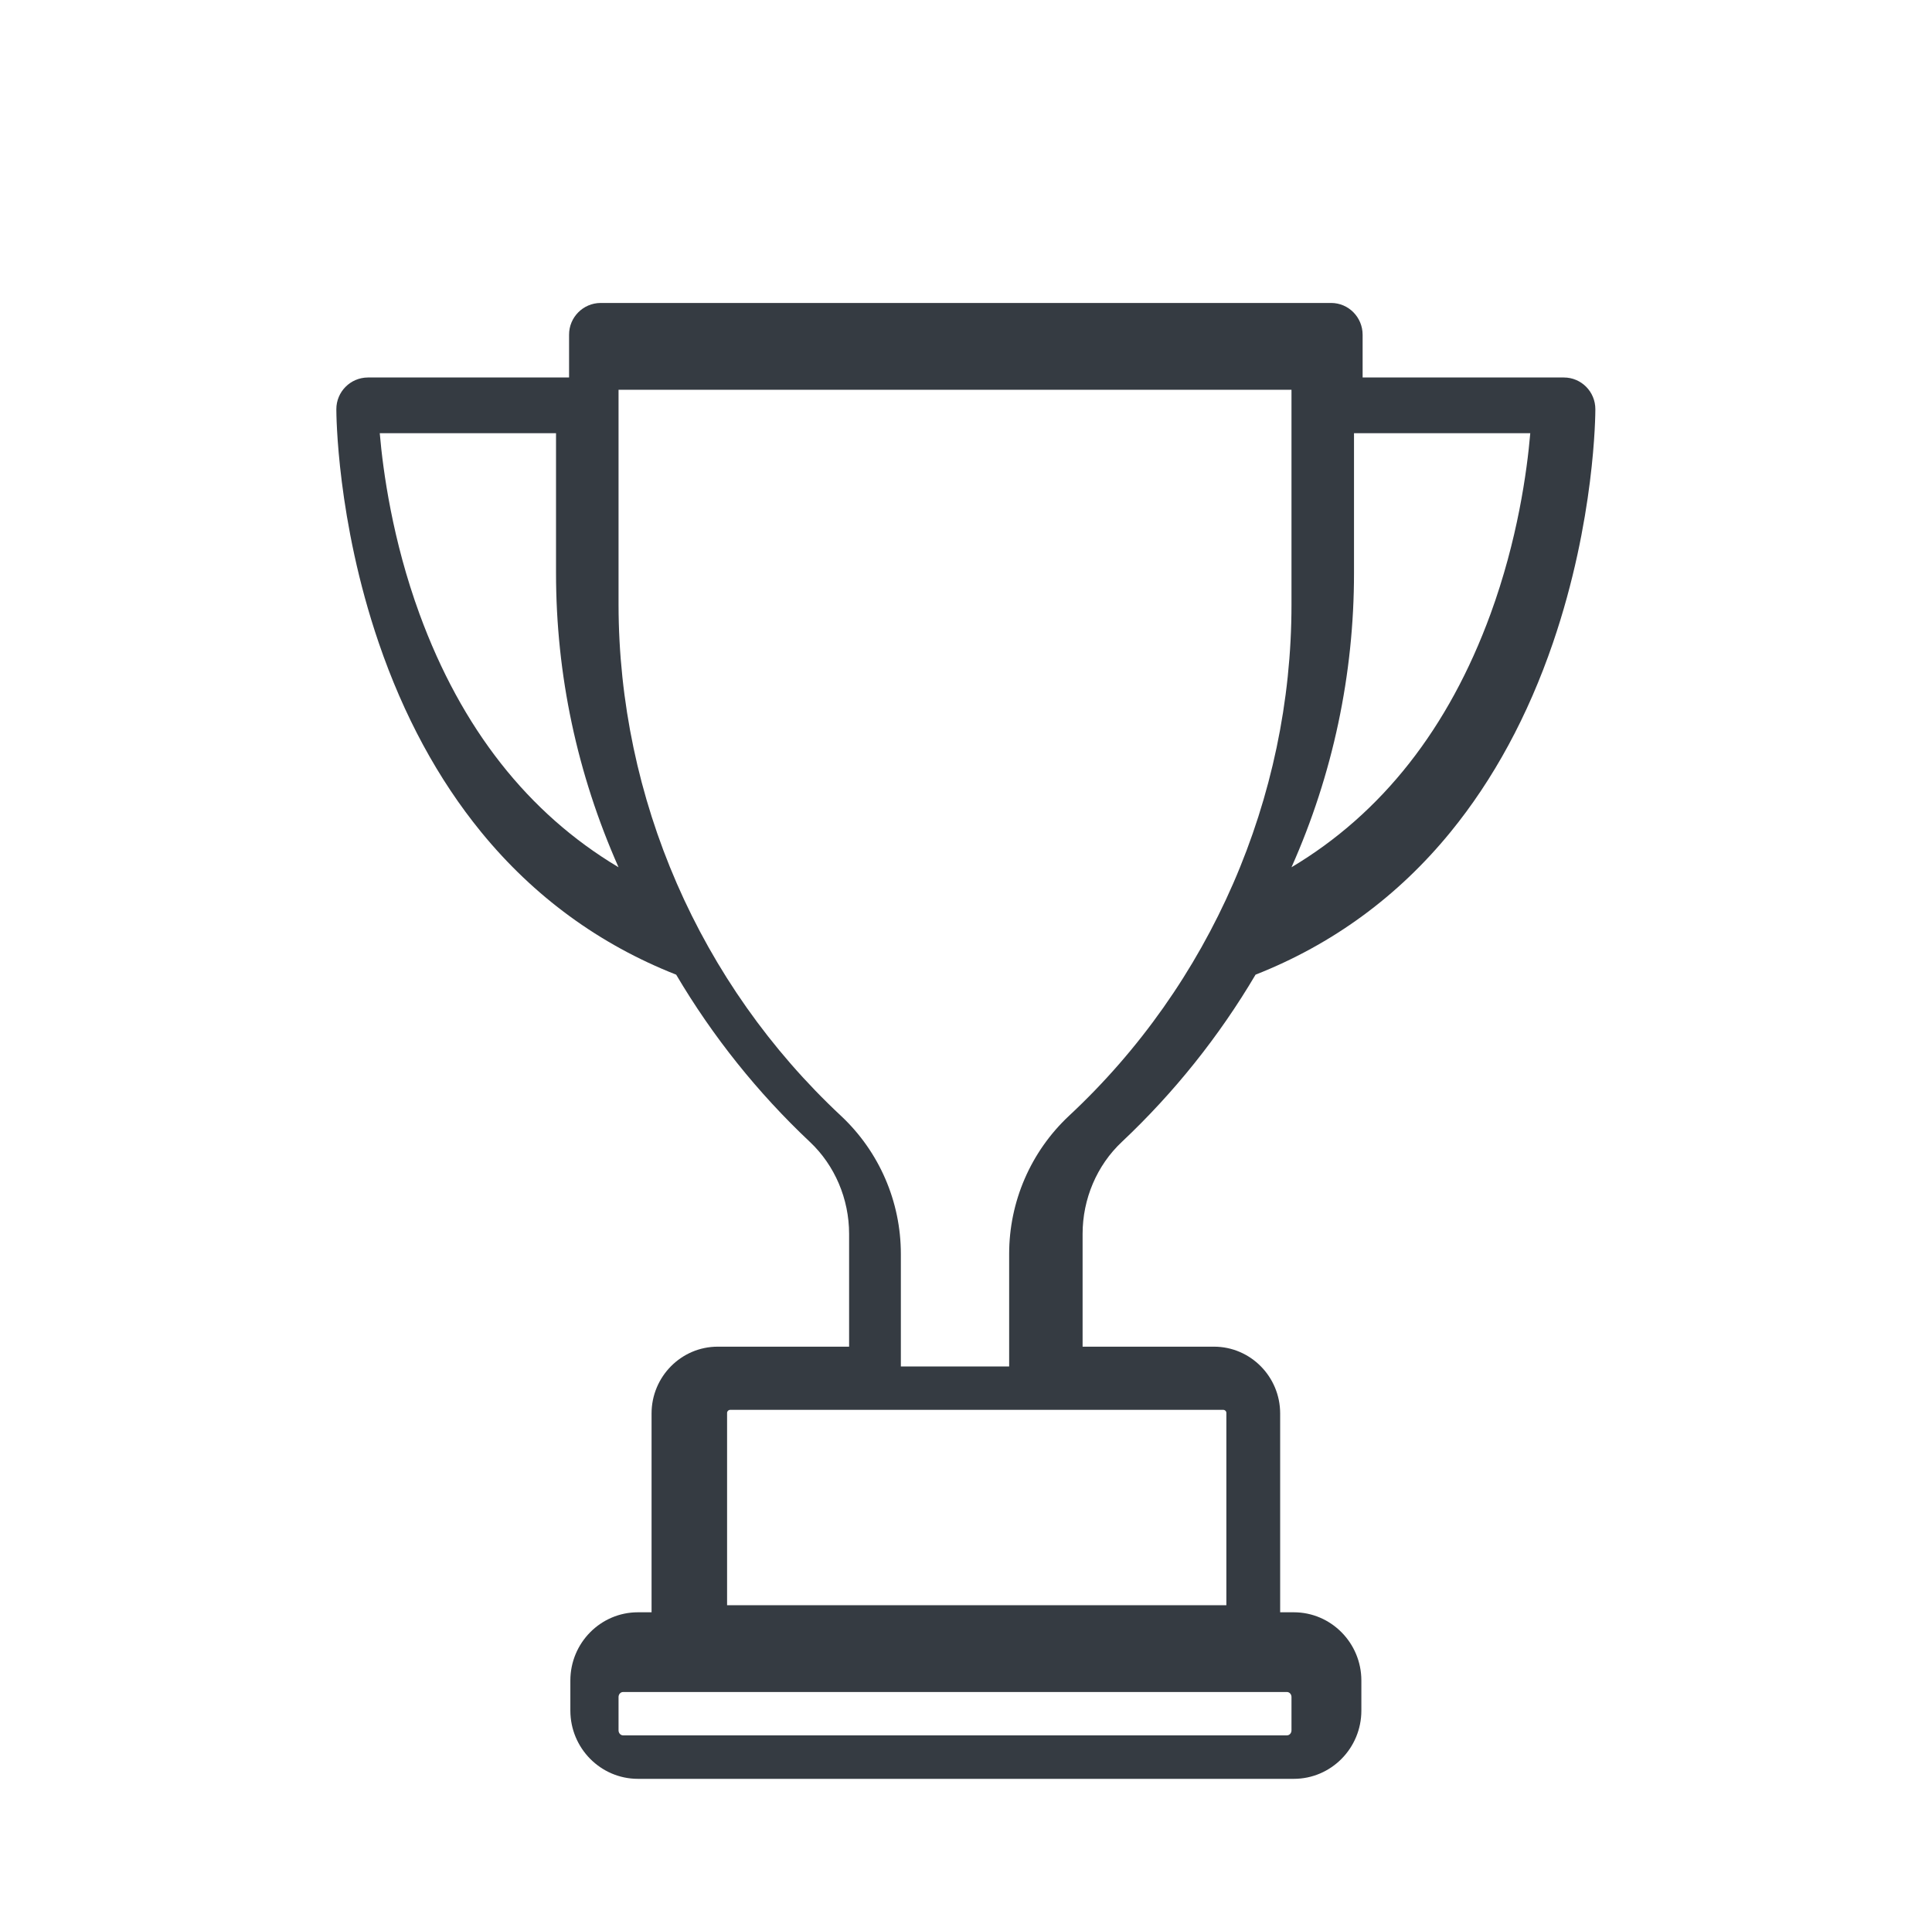 <?xml version="1.0" encoding="utf-8"?>
<!-- Generator: Adobe Illustrator 16.0.0, SVG Export Plug-In . SVG Version: 6.00 Build 0)  -->
<!DOCTYPE svg PUBLIC "-//W3C//DTD SVG 1.1//EN" "http://www.w3.org/Graphics/SVG/1.1/DTD/svg11.dtd">
<svg version="1.1" id="Layer_1" xmlns="http://www.w3.org/2000/svg" xmlns:xlink="http://www.w3.org/1999/xlink" x="0px" y="0px"
	 width="89px" height="88px" viewBox="0 0 89 88" enable-background="new 0 0 89 88" xml:space="preserve">
<path fill="#353B42" d="M68.663,28.289c-1.931,5.277-5.006,9.187-9.169,11.67c1.902-4.268,2.883-8.889,2.88-13.561v-6.439h8.12
	C70.344,21.719,69.909,24.878,68.663,28.289z M49.238,51.418c-1.758,1.65-2.752,3.953-2.75,6.361v5.18h-4.989v-5.178
	c0.002-2.41-0.993-4.713-2.75-6.361c-6.529-6.096-10.242-14.624-10.255-23.557v-9.905h31v9.906
	C59.494,36.764,55.756,45.35,49.238,51.418L49.238,51.418z M56.494,65.1v8.859h-23V65.1c0-0.078,0.064-0.141,0.142-0.141h22.716
	C56.43,64.959,56.494,65.021,56.494,65.1z M59.494,78.191v1.535c0,0.129-0.094,0.231-0.21,0.231h-30.58
	c-0.116,0-0.21-0.104-0.21-0.231v-1.535c0-0.129,0.094-0.232,0.21-0.232h30.58C59.4,77.959,59.494,78.063,59.494,78.191z
	 M19.325,28.288c-1.246-3.409-1.68-6.568-1.831-8.329h8.12v6.439c0,4.69,0.969,9.25,2.88,13.561
	C24.331,37.477,21.256,33.566,19.325,28.288L19.325,28.288z M72.042,17.393h-9.271v-1.967c0-0.81-0.649-1.467-1.451-1.467H27.668
	c-0.806,0.004-1.457,0.661-1.453,1.467l0,0v1.967h-9.269c-0.805,0.004-1.455,0.66-1.452,1.465c0,0.206,0.018,5.1,1.954,10.763
	c1.147,3.356,2.735,6.289,4.718,8.717c2.428,2.972,5.45,5.18,8.983,6.57c1.68,2.846,3.754,5.441,6.162,7.708
	c1.146,1.079,1.804,2.625,1.804,4.237v5.195h-6.052c-1.68,0-3.048,1.381-3.048,3.078v9.16h-0.629c-1.716,0-3.112,1.41-3.112,3.145
	v1.383c0,1.734,1.396,3.146,3.112,3.146h30.215c1.717,0,3.112-1.41,3.112-3.146v-1.383c0-1.733-1.396-3.145-3.112-3.145h-0.629
	v-9.16c0-1.697-1.367-3.078-3.048-3.078h-6.053v-5.195c0-1.612,0.657-3.158,1.805-4.237c2.407-2.267,4.482-4.861,6.162-7.708
	c3.532-1.39,6.556-3.598,8.981-6.57c1.982-2.428,3.57-5.36,4.719-8.717c1.938-5.663,1.954-10.557,1.954-10.763
	C73.494,18.047,72.844,17.393,72.042,17.393z"/>
</svg>

